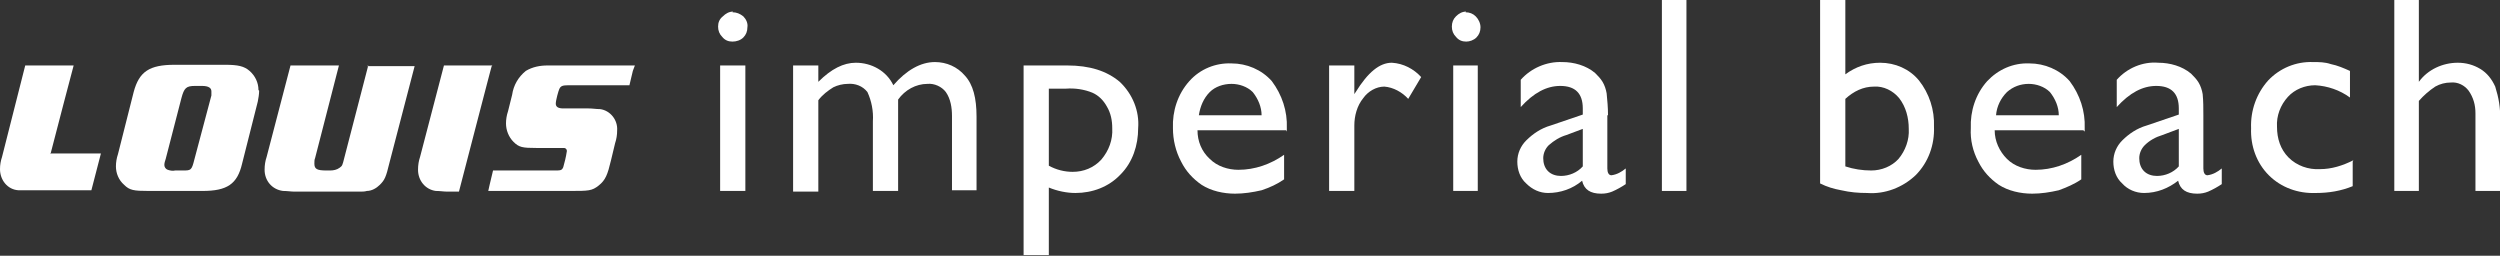 <?xml version="1.0" encoding="UTF-8"?>
<svg id="Layer_1" data-name="Layer 1" xmlns="http://www.w3.org/2000/svg" version="1.1" viewBox="0 0 366.6 37.5">
  <rect x="0" y="0" width="366.6" height="37.5" fill="#333333" stroke="none"/>
  <defs>
    <style>
      .cls-1 {
        fill: #fff;
        stroke-width: 0px;
      }
    </style>
  </defs>
  <g id="Layer_2" data-name="Layer 2">
    <g id="Layer_1-2" data-name="Layer 1-2">
      <path class="cls-1" d="M38,13.3c0,.5-.1,1.1-.2,1.6l-2.3,9.1c-.7,3-2.2,4-5.8,4h-7.9c-2.2,0-2.8-.1-3.6-.9-.8-.7-1.2-1.7-1.2-2.7,0-.6.1-1.2.3-1.8l2.3-9.1c.8-3,2.3-4,6-4h7.4c1.9,0,2.8.2,3.6.9.8.7,1.3,1.7,1.3,2.8M31,13.4c0-.5-.4-.8-1.4-.8h-1c-1.3,0-1.6.3-2,1.8l-2.3,8.9c-.1.3-.2.6-.2.9,0,.3.2.6.5.7.3.1.7.2,1.1.1h1.1c1.2,0,1.3,0,1.7-1.6l2.5-9.4c0-.2,0-.4,0-.6h0Z"/>
      <path class="cls-1" d="M72.2,9.6h-7.1l-3.5,13.4c-.2.6-.3,1.2-.3,1.9,0,1.6,1.1,2.9,2.6,3.1.6,0,1.2.1,1.7.1h1.7s4.8-18.5,4.8-18.4"/>
      <path class="cls-1" d="M7.4,22.6c.6-2.4,3.4-13,3.4-13H3.7L.3,23c-.2.6-.3,1.2-.3,1.8,0,1.6,1.1,3,2.7,3.1.6,0,1.2,0,1.8,0h8.9l1.4-5.4h-7.3"/>
      <path class="cls-1" d="M54,9.6l-3.5,13.5c-.3,1.2-.3,1.2-.7,1.5-.4.3-.9.4-1.4.4h-.5c-1.4,0-1.8-.2-1.8-1,0-.3,0-.6.1-.8l3.5-13.6h-7.1l-3.5,13.4c-.2.6-.3,1.2-.3,1.9,0,1.6,1.1,2.9,2.7,3.1.6,0,1.2.1,1.7.1h9.6c.3,0,.7,0,1-.1.7,0,1.4-.4,1.9-.9.7-.7.9-1.1,1.4-3.2l3.7-14.2h-7"/>
      <path class="cls-1" d="M93.1,9.6h-12.8c-1.1,0-2.2.2-3.2.8-1.1.9-1.8,2.1-2,3.5l-.6,2.4c-.2.6-.3,1.2-.3,1.8,0,1,.4,2,1.1,2.7.8.8,1.3.9,3.4.9h3.7c.1,0,.2,0,.3,0,.3,0,.5.3.4.6-.1.7-.3,1.5-.5,2.2-.2.5-.4.5-1.3.5h-9l-.5,2.1h0l-.2.9h12c2.7,0,3.2,0,4.2-.8s1.3-1.6,1.8-3.7l.6-2.5c.2-.6.3-1.2.3-1.9.1-1.5-1-2.9-2.5-3.1-.6,0-1.1-.1-1.7-.1h-3.7c-.7,0-1.1-.2-1.1-.7s.4-1.9.5-2.1c.2-.5.5-.6,1.4-.6h8.9l.5-2.1h0"/>
      <path class="cls-1" d="M107.4,1.8c.6,0,1.1.2,1.6.6.4.4.7,1,.6,1.6,0,.6-.2,1.1-.6,1.5-.4.4-1,.6-1.6.6-.6,0-1.1-.2-1.5-.7-.4-.4-.6-.9-.6-1.5,0-.6.2-1.1.7-1.5.4-.4.9-.7,1.5-.7ZM105.6,9.6h3.7v18.4h-3.7V9.6Z"/>
      <path class="cls-1" d="M131.7,14.6v13.4h-3.7v-10.2c.1-1.5-.2-3-.8-4.3-.7-.9-1.8-1.3-2.9-1.2-.7,0-1.5.2-2.1.5-.8.5-1.6,1.1-2.2,1.9v13.4h-3.7V9.6h3.7v2.4c1.9-1.9,3.7-2.8,5.5-2.8,2.3,0,4.5,1.2,5.5,3.3,1.9-2.2,4-3.4,6.1-3.4,1.7,0,3.3.7,4.4,2,1.2,1.3,1.7,3.3,1.7,6v10.8h-3.6v-10.9c0-1.2-.2-2.5-.9-3.5-.6-.8-1.7-1.3-2.7-1.2-1.7,0-3.3.9-4.3,2.3Z"/>
      <path class="cls-1" d="M150.1,37.5V9.6h6.4c3.3,0,5.8.8,7.7,2.4,1.9,1.8,2.9,4.3,2.7,6.8,0,2.5-.8,5-2.6,6.8-1.7,1.8-4.1,2.7-6.6,2.7-1.3,0-2.7-.3-3.9-.8v9.9h-3.7ZM156.4,13h-2.6v11.3c1.1.6,2.3.9,3.5.9,1.6,0,3.1-.6,4.2-1.8,1.1-1.3,1.7-2.9,1.6-4.6,0-1.1-.2-2.2-.8-3.2-.5-.9-1.2-1.6-2.1-2-1.2-.5-2.6-.7-3.9-.6Z"/>
      <path class="cls-1" d="M188.6,19.1h-13c0,1.6.6,3.1,1.8,4.2,1.1,1.1,2.7,1.6,4.2,1.6,2.4,0,4.7-.8,6.7-2.2v3.6c-1,.7-2.1,1.2-3.3,1.6-1.3.3-2.6.5-3.9.5-1.7,0-3.5-.4-4.9-1.3-1.3-.9-2.3-2-3-3.4-.8-1.5-1.2-3.2-1.2-4.9-.1-2.5.7-5,2.4-6.9,1.6-1.8,3.9-2.7,6.2-2.6,2.2,0,4.4.9,5.9,2.6,1.5,2,2.3,4.4,2.2,6.9v.5ZM175.8,16.9h9.2c0-1.2-.5-2.4-1.3-3.4-.8-.8-2-1.2-3.1-1.2-1.2,0-2.4.4-3.2,1.2-.9.9-1.4,2.1-1.6,3.4Z"/>
      <path class="cls-1" d="M198.6,9.6v4.2l.2-.3c1.8-2.9,3.5-4.3,5.3-4.3,1.7.1,3.2.9,4.3,2.1l-1.9,3.2c-.9-1-2.2-1.7-3.5-1.8-1.2,0-2.4.7-3.1,1.7-.9,1.1-1.3,2.6-1.3,4v9.6h-3.7V9.6h3.7Z"/>
      <path class="cls-1" d="M214.9,1.8c.6,0,1.1.2,1.5.6.4.4.7,1,.7,1.6,0,.6-.2,1.1-.6,1.5-.4.4-1,.6-1.5.6-.6,0-1.1-.2-1.5-.7-.4-.4-.6-.9-.6-1.5,0-.6.2-1.1.6-1.5.4-.4.9-.7,1.5-.7ZM213.1,9.6h3.6v18.4h-3.6V9.6Z"/>
      <path class="cls-1" d="M235.7,16.9v7.8c0,.6.2,1,.6,1,.8-.1,1.5-.5,2.1-1v2.3c-.6.4-1.3.8-2,1.1-.5.2-1,.3-1.6.3-1.6,0-2.5-.6-2.8-1.9-1.4,1.2-3.2,1.8-5,1.8-1.2,0-2.3-.5-3.2-1.4-.9-.8-1.3-2-1.3-3.2,0-1.2.5-2.3,1.3-3.1,1-1,2.2-1.8,3.6-2.2l4.7-1.6v-.9c0-2.2-1.1-3.3-3.3-3.3-2,0-3.9,1-5.8,3.1v-4c1.5-1.7,3.8-2.7,6.1-2.6,1.7,0,3.5.5,4.8,1.6.4.4.8.8,1.1,1.3.3.5.5,1.1.6,1.7.1,1,.2,2.1.2,3.2ZM232.1,24.4v-5.5l-2.4.9c-1,.3-1.8.8-2.6,1.5-.5.5-.8,1.2-.8,1.9,0,.7.2,1.4.7,1.9.5.5,1.2.7,1.9.7,1.2,0,2.4-.5,3.2-1.4Z"/>
      <path class="cls-1" d="M243.7,0h3.6v28h-3.6V0Z"/>
      <path class="cls-1" d="M267,0h3.6v10.9c1.5-1.1,3.2-1.7,5.1-1.7,2.2,0,4.3.9,5.7,2.6,1.5,1.9,2.3,4.3,2.2,6.8.1,2.6-.8,5.2-2.7,7.1-1.9,1.8-4.5,2.8-7.1,2.6-1.3,0-2.5-.1-3.8-.4-1.1-.2-2.1-.5-3.1-1V0ZM270.6,14.4v10c1.2.4,2.5.6,3.8.6,1.5,0,3-.6,4-1.7,1-1.2,1.6-2.8,1.5-4.4,0-1.6-.4-3.2-1.4-4.5-.9-1.1-2.3-1.8-3.7-1.7-1.6,0-3,.7-4.2,1.8h0Z"/>
      <path class="cls-1" d="M305.5,19.1h-13c0,1.6.7,3.1,1.8,4.2,1.1,1.1,2.7,1.6,4.2,1.6,2.4,0,4.7-.8,6.7-2.2v3.6c-1,.7-2.2,1.2-3.3,1.6-1.3.3-2.6.5-3.9.5-1.7,0-3.5-.4-4.9-1.3-1.3-.9-2.3-2-3-3.4-.8-1.5-1.2-3.2-1.1-4.9-.1-2.5.7-5,2.4-6.9,1.6-1.7,3.8-2.7,6.2-2.6,2.2,0,4.4.9,5.9,2.6,1.5,2,2.3,4.4,2.2,6.9v.5ZM292.6,16.9h9.3c0-1.2-.5-2.4-1.3-3.4-.8-.8-2-1.2-3.1-1.2-1.2,0-2.3.4-3.2,1.2-.9.9-1.5,2.1-1.6,3.4Z"/>
      <path class="cls-1" d="M323.1,16.9v7.8c0,.6.2,1,.6,1,.8-.1,1.5-.5,2.1-1v2.3c-.6.4-1.3.8-2,1.1-.5.2-1,.3-1.6.3-1.6,0-2.5-.6-2.8-1.9-1.4,1.1-3.1,1.8-5,1.8-1.2,0-2.4-.5-3.2-1.4-.9-.8-1.3-2-1.3-3.2,0-1.2.5-2.3,1.3-3.1,1-1,2.2-1.8,3.6-2.2l4.7-1.6v-.9c0-2.2-1.1-3.3-3.3-3.3-2,0-3.9,1-5.8,3.1v-4c1.5-1.7,3.8-2.7,6.1-2.5,1.7,0,3.5.5,4.8,1.6.4.4.8.8,1.1,1.3.3.5.5,1.1.6,1.7.1,1,.1,2.1.1,3.1ZM319.5,24.4v-5.5l-2.4.9c-1,.3-1.9.8-2.6,1.5-.5.5-.8,1.2-.8,1.9,0,.7.2,1.4.7,1.9.5.5,1.2.7,1.9.7,1.2,0,2.4-.5,3.2-1.4Z"/>
      <path class="cls-1" d="M345,23.7v3.6c-1.7.7-3.5,1-5.4,1-2.6.1-5.1-.8-6.9-2.6-1.8-1.8-2.7-4.3-2.6-6.9-.1-2.6.8-5.1,2.5-7,1.7-1.8,4.1-2.8,6.6-2.7.9,0,1.7,0,2.6.3,1,.2,1.9.6,2.8,1v3.9c-1.5-1.1-3.3-1.7-5.1-1.8-1.5,0-3,.6-4,1.7-1.1,1.2-1.7,2.8-1.6,4.4,0,1.7.5,3.3,1.7,4.5,1.2,1.2,2.9,1.8,4.6,1.7,1.7,0,3.3-.5,4.9-1.3Z"/>
      <path class="cls-1" d="M351.1,0h3.6v12c1.3-1.8,3.5-2.8,5.7-2.8,1.2,0,2.3.3,3.3.9,1,.6,1.7,1.5,2.2,2.6.5,1.6.8,3.2.7,4.8v10.5h-3.6v-11.4c0-1.2-.3-2.3-1-3.3-.6-.8-1.6-1.3-2.6-1.2-.8,0-1.6.2-2.3.6-.9.6-1.7,1.3-2.4,2.1v13.2h-3.6V0Z"/>
    </g>
  </g>
</svg>